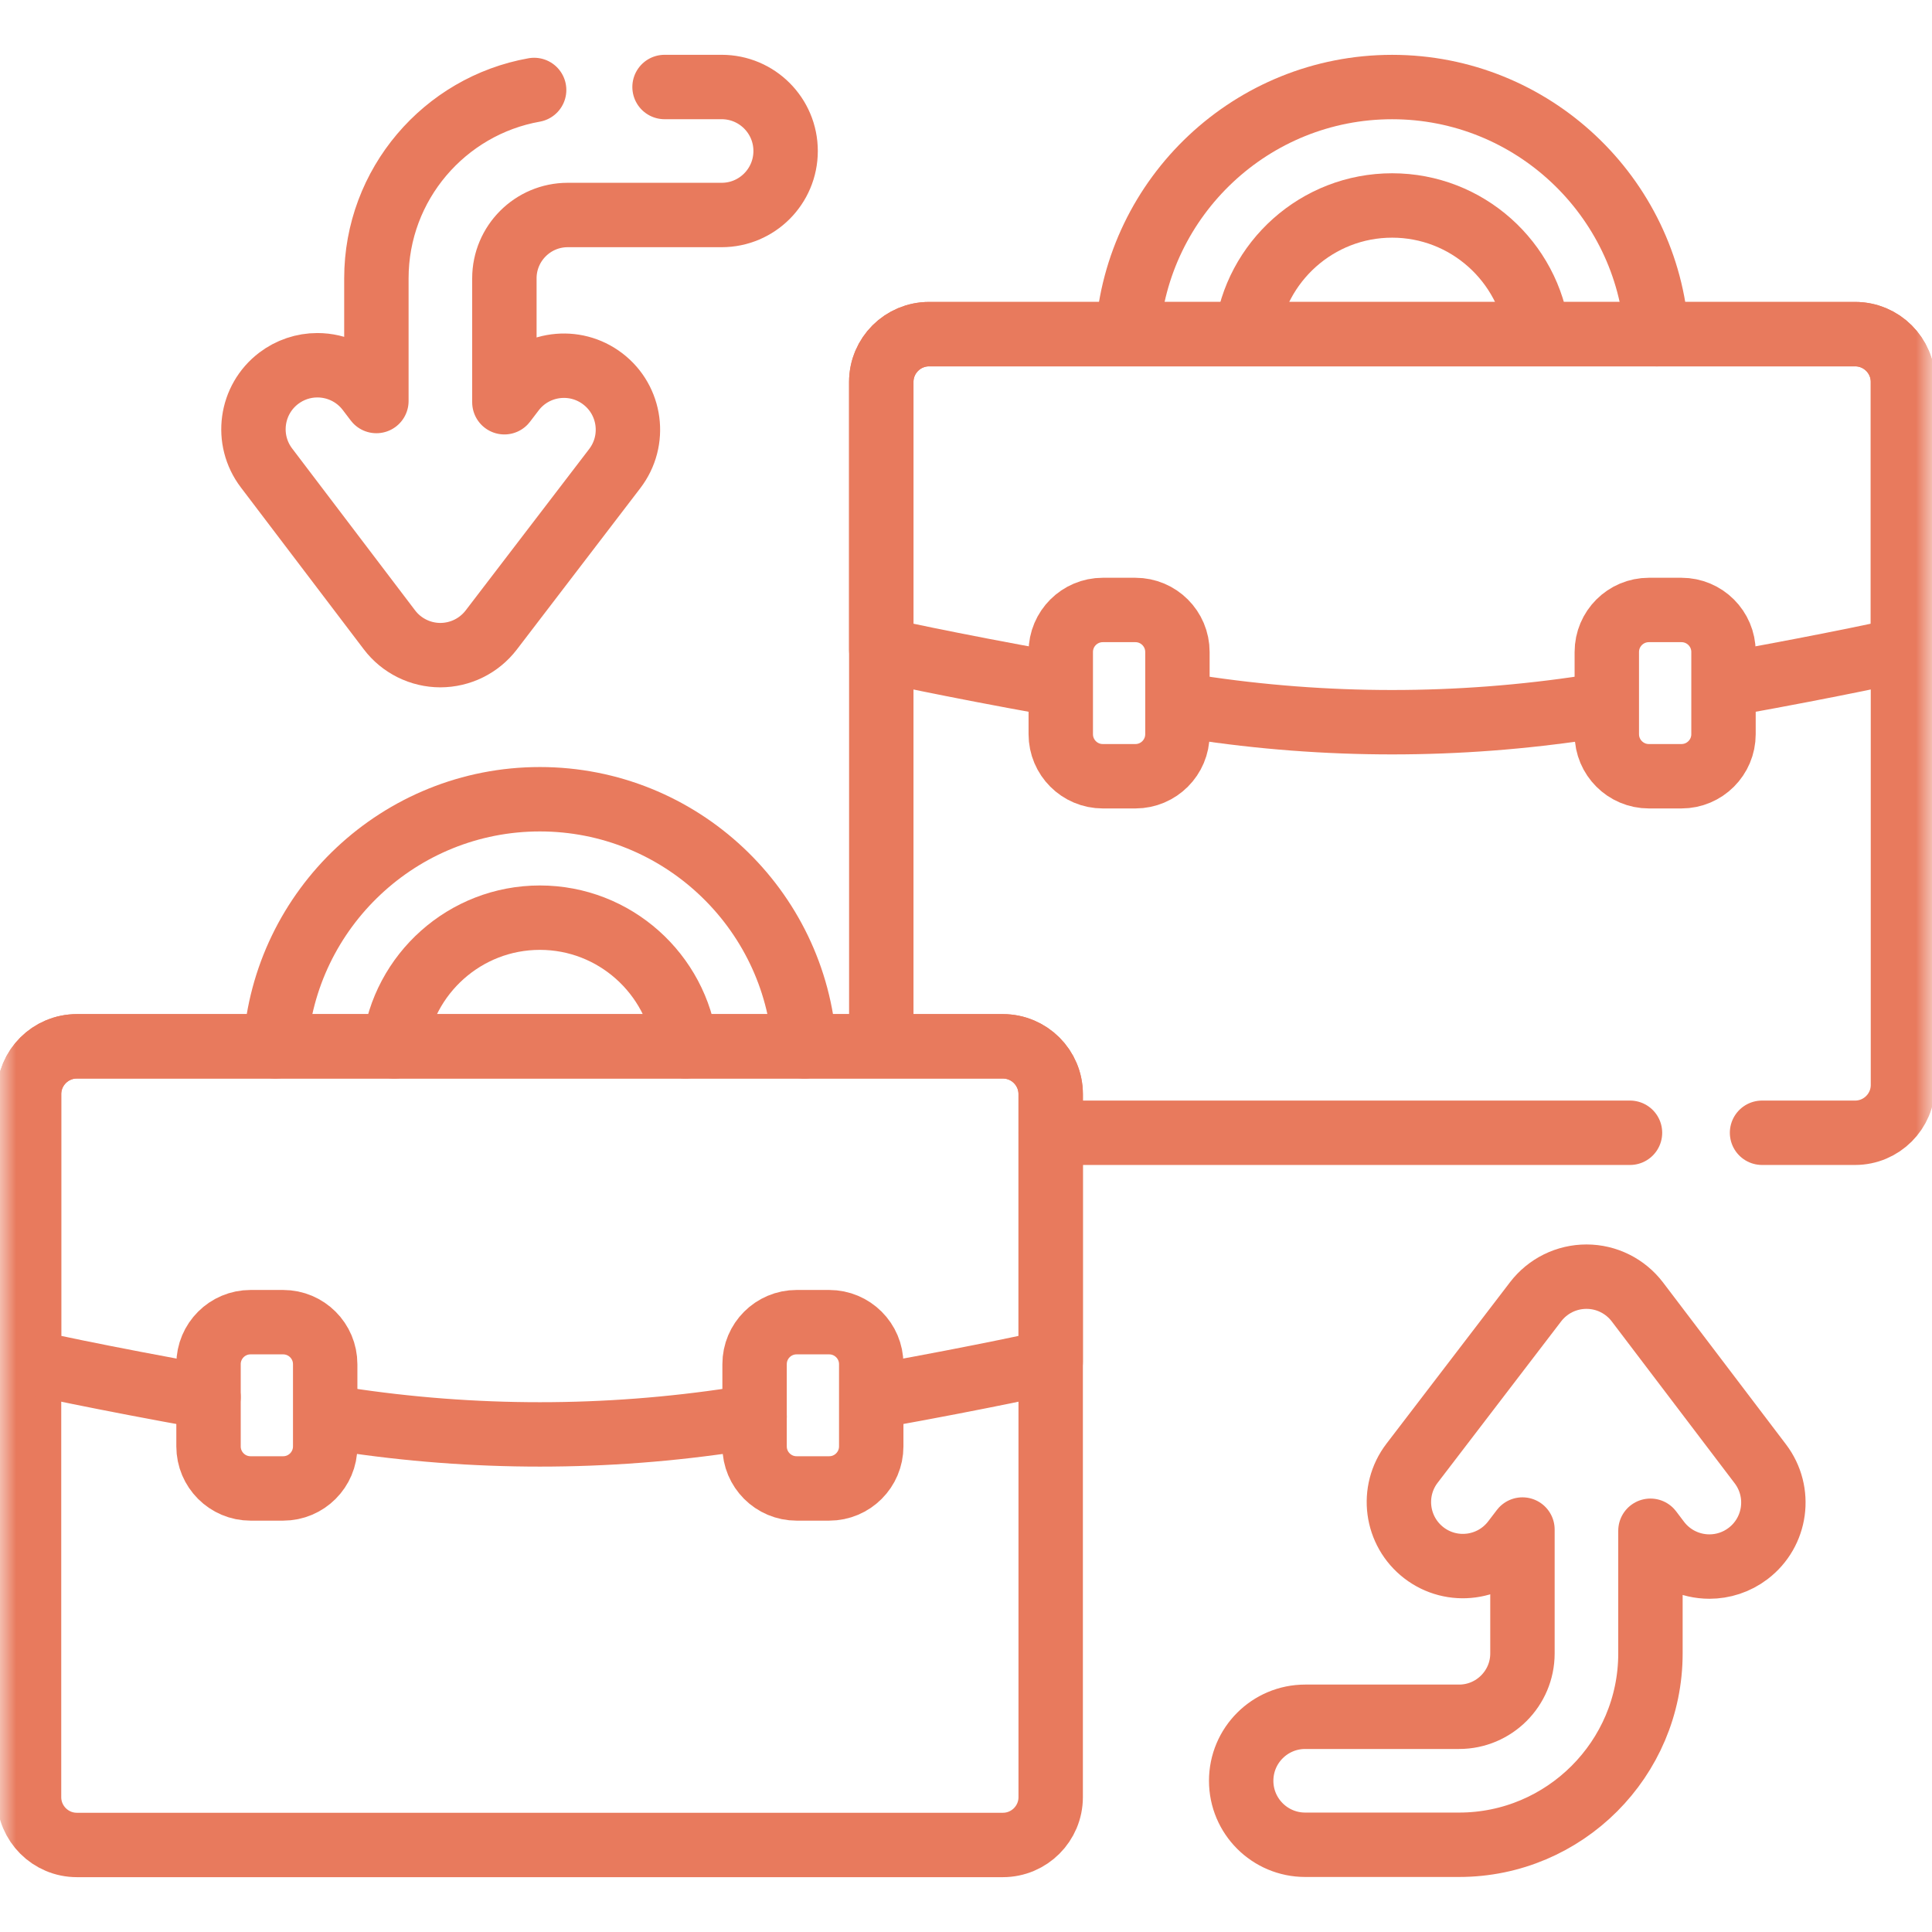 <svg width="60" height="60" viewBox="0 0 60 60" fill="none" xmlns="http://www.w3.org/2000/svg">
<g clip-path="url(#clip0_175_2971)">
<mask id="mask0_175_2971" style="mask-type:luminance" maskUnits="userSpaceOnUse" x="0" y="0" width="60" height="60">
<path d="M0 0H60V60H0V0Z" fill="white"/>
</mask>
<g mask="url(#mask0_175_2971)">
<path d="M51.45 10.378C51.161 6.097 47.587 2.703 43.234 2.703C38.881 2.703 35.306 6.096 35.017 10.377" stroke="#E87A5D" stroke-width="2" stroke-miterlimit="10" stroke-linecap="round" stroke-linejoin="round"/>
<path d="M38.711 10.377C38.988 8.128 40.911 6.381 43.234 6.381C45.556 6.381 47.479 8.127 47.756 10.376" stroke="#E87A5D" stroke-width="2" stroke-miterlimit="10" stroke-linecap="round" stroke-linejoin="round"/>
<path d="M27.369 32.2V11.862C27.369 11.042 28.034 10.377 28.855 10.377H57.612C58.433 10.377 59.098 11.042 59.098 11.862V33.694C59.098 34.514 58.433 35.179 57.612 35.179H54.722" stroke="#E87A5D" stroke-width="2" stroke-miterlimit="10" stroke-linecap="round" stroke-linejoin="round"/>
<path d="M50.621 35.179H32.631" stroke="#E87A5D" stroke-width="2" stroke-miterlimit="10" stroke-linecap="round" stroke-linejoin="round"/>
<path d="M53.82 21.216C57.017 20.642 59.098 20.18 59.098 20.18V11.862C59.098 11.041 58.433 10.377 57.612 10.377H28.855C28.034 10.377 27.369 11.041 27.369 11.862V20.18C27.369 20.18 29.456 20.644 32.663 21.219" stroke="#E87A5D" stroke-width="2" stroke-miterlimit="10" stroke-linecap="round" stroke-linejoin="round"/>
<path d="M36.891 21.927L37.128 21.963C41.175 22.584 45.292 22.584 49.339 21.963C49.462 21.944 49.585 21.925 49.707 21.906" stroke="#E87A5D" stroke-width="2" stroke-miterlimit="10" stroke-linecap="round" stroke-linejoin="round"/>
<path d="M35.261 24.107H34.248C33.527 24.107 32.943 23.522 32.943 22.801V20.248C32.943 19.527 33.527 18.943 34.248 18.943H35.261C35.981 18.943 36.566 19.527 36.566 20.248V22.801C36.566 23.522 35.981 24.107 35.261 24.107Z" stroke="#E87A5D" stroke-width="2" stroke-miterlimit="10" stroke-linecap="round" stroke-linejoin="round"/>
<path d="M52.219 24.107H51.207C50.486 24.107 49.901 23.522 49.901 22.801V20.248C49.901 19.527 50.486 18.943 51.207 18.943H52.219C52.94 18.943 53.525 19.527 53.525 20.248V22.801C53.525 23.522 52.94 24.107 52.219 24.107Z" stroke="#E87A5D" stroke-width="2" stroke-miterlimit="10" stroke-linecap="round" stroke-linejoin="round"/>
<path d="M12.244 32.496C12.52 30.246 14.443 28.499 16.767 28.499C19.089 28.499 21.012 30.246 21.289 32.494" stroke="#E87A5D" stroke-width="2" stroke-miterlimit="10" stroke-linecap="round" stroke-linejoin="round"/>
<path d="M24.983 32.496C24.694 28.215 21.119 24.821 16.766 24.821C12.414 24.821 8.839 28.214 8.55 32.495" stroke="#E87A5D" stroke-width="2" stroke-miterlimit="10" stroke-linecap="round" stroke-linejoin="round"/>
<path d="M31.145 57.297H2.387C1.567 57.297 0.902 56.632 0.902 55.812V33.98C0.902 33.159 1.567 32.495 2.387 32.495H31.145C31.965 32.495 32.63 33.159 32.63 33.98V55.812C32.63 56.632 31.965 57.297 31.145 57.297Z" stroke="#E87A5D" stroke-width="2" stroke-miterlimit="10" stroke-linecap="round" stroke-linejoin="round"/>
<path d="M27.369 43.332C30.557 42.759 32.63 42.298 32.63 42.298V33.98C32.63 33.16 31.965 32.494 31.145 32.494H2.387C1.567 32.494 0.902 33.16 0.902 33.98V42.298C0.902 42.298 3.111 42.789 6.475 43.388" stroke="#E87A5D" stroke-width="2" stroke-miterlimit="10" stroke-linecap="round" stroke-linejoin="round"/>
<path d="M10.419 44.044C10.5 44.056 10.58 44.069 10.661 44.081C14.708 44.702 18.825 44.702 22.872 44.081C23.061 44.052 23.248 44.023 23.434 43.994" stroke="#E87A5D" stroke-width="2" stroke-miterlimit="10" stroke-linecap="round" stroke-linejoin="round"/>
<path d="M8.793 46.225H7.781C7.06 46.225 6.476 45.64 6.476 44.919V42.366C6.476 41.645 7.06 41.061 7.781 41.061H8.793C9.514 41.061 10.099 41.645 10.099 42.366V44.919C10.099 45.64 9.514 46.225 8.793 46.225Z" stroke="#E87A5D" stroke-width="2" stroke-miterlimit="10" stroke-linecap="round" stroke-linejoin="round"/>
<path d="M25.751 46.225H24.739C24.018 46.225 23.434 45.64 23.434 44.919V42.366C23.434 41.645 24.018 41.061 24.739 41.061H25.751C26.472 41.061 27.057 41.645 27.057 42.366V44.919C27.057 45.64 26.472 46.225 25.751 46.225Z" stroke="#E87A5D" stroke-width="2" stroke-miterlimit="10" stroke-linecap="round" stroke-linejoin="round"/>
<path d="M54.669 45.461L50.851 40.433C50.666 40.19 50.427 39.992 50.154 39.856C49.88 39.719 49.578 39.648 49.272 39.648H49.268C48.963 39.648 48.662 39.718 48.388 39.853C48.115 39.988 47.876 40.185 47.69 40.427L43.853 45.441C43.186 46.312 43.352 47.559 44.224 48.227C45.095 48.894 46.343 48.728 47.01 47.856L47.281 47.501V51.349C47.281 52.434 46.398 53.316 45.314 53.316H40.534C39.436 53.316 38.546 54.206 38.546 55.304C38.546 56.401 39.436 57.291 40.534 57.291H45.314C48.59 57.291 51.256 54.625 51.256 51.349V47.539L51.503 47.865C51.894 48.38 52.487 48.651 53.088 48.651C53.506 48.651 53.929 48.519 54.288 48.246C55.162 47.582 55.333 46.336 54.669 45.461Z" stroke="#E87A5D" stroke-width="2" stroke-miterlimit="10" stroke-linecap="round" stroke-linejoin="round"/>
<path d="M16.588 2.794C13.807 3.288 11.689 5.724 11.689 8.644V12.454L11.441 12.128C11.05 11.614 10.457 11.343 9.857 11.343C9.424 11.342 9.002 11.485 8.657 11.747C7.783 12.411 7.612 13.658 8.276 14.532L12.094 19.56C12.279 19.804 12.517 20.001 12.791 20.137C13.065 20.274 13.367 20.345 13.673 20.346H13.676C13.982 20.345 14.283 20.275 14.556 20.14C14.83 20.005 15.069 19.808 15.255 19.566L19.091 14.553C19.759 13.681 19.593 12.434 18.721 11.767C17.85 11.1 16.602 11.265 15.935 12.137L15.664 12.492V8.644C15.664 7.559 16.546 6.677 17.631 6.677H22.411C23.509 6.677 24.398 5.787 24.398 4.689C24.398 3.592 23.509 2.702 22.411 2.702H20.638" stroke="#E87A5D" stroke-width="2" stroke-miterlimit="10" stroke-linecap="round" stroke-linejoin="round"/>
</g>
</g>
<defs>
<clipPath id="clip0_175_2971">
<rect width="60" height="60" fill="white"/>
</clipPath>
</defs>
</svg>
